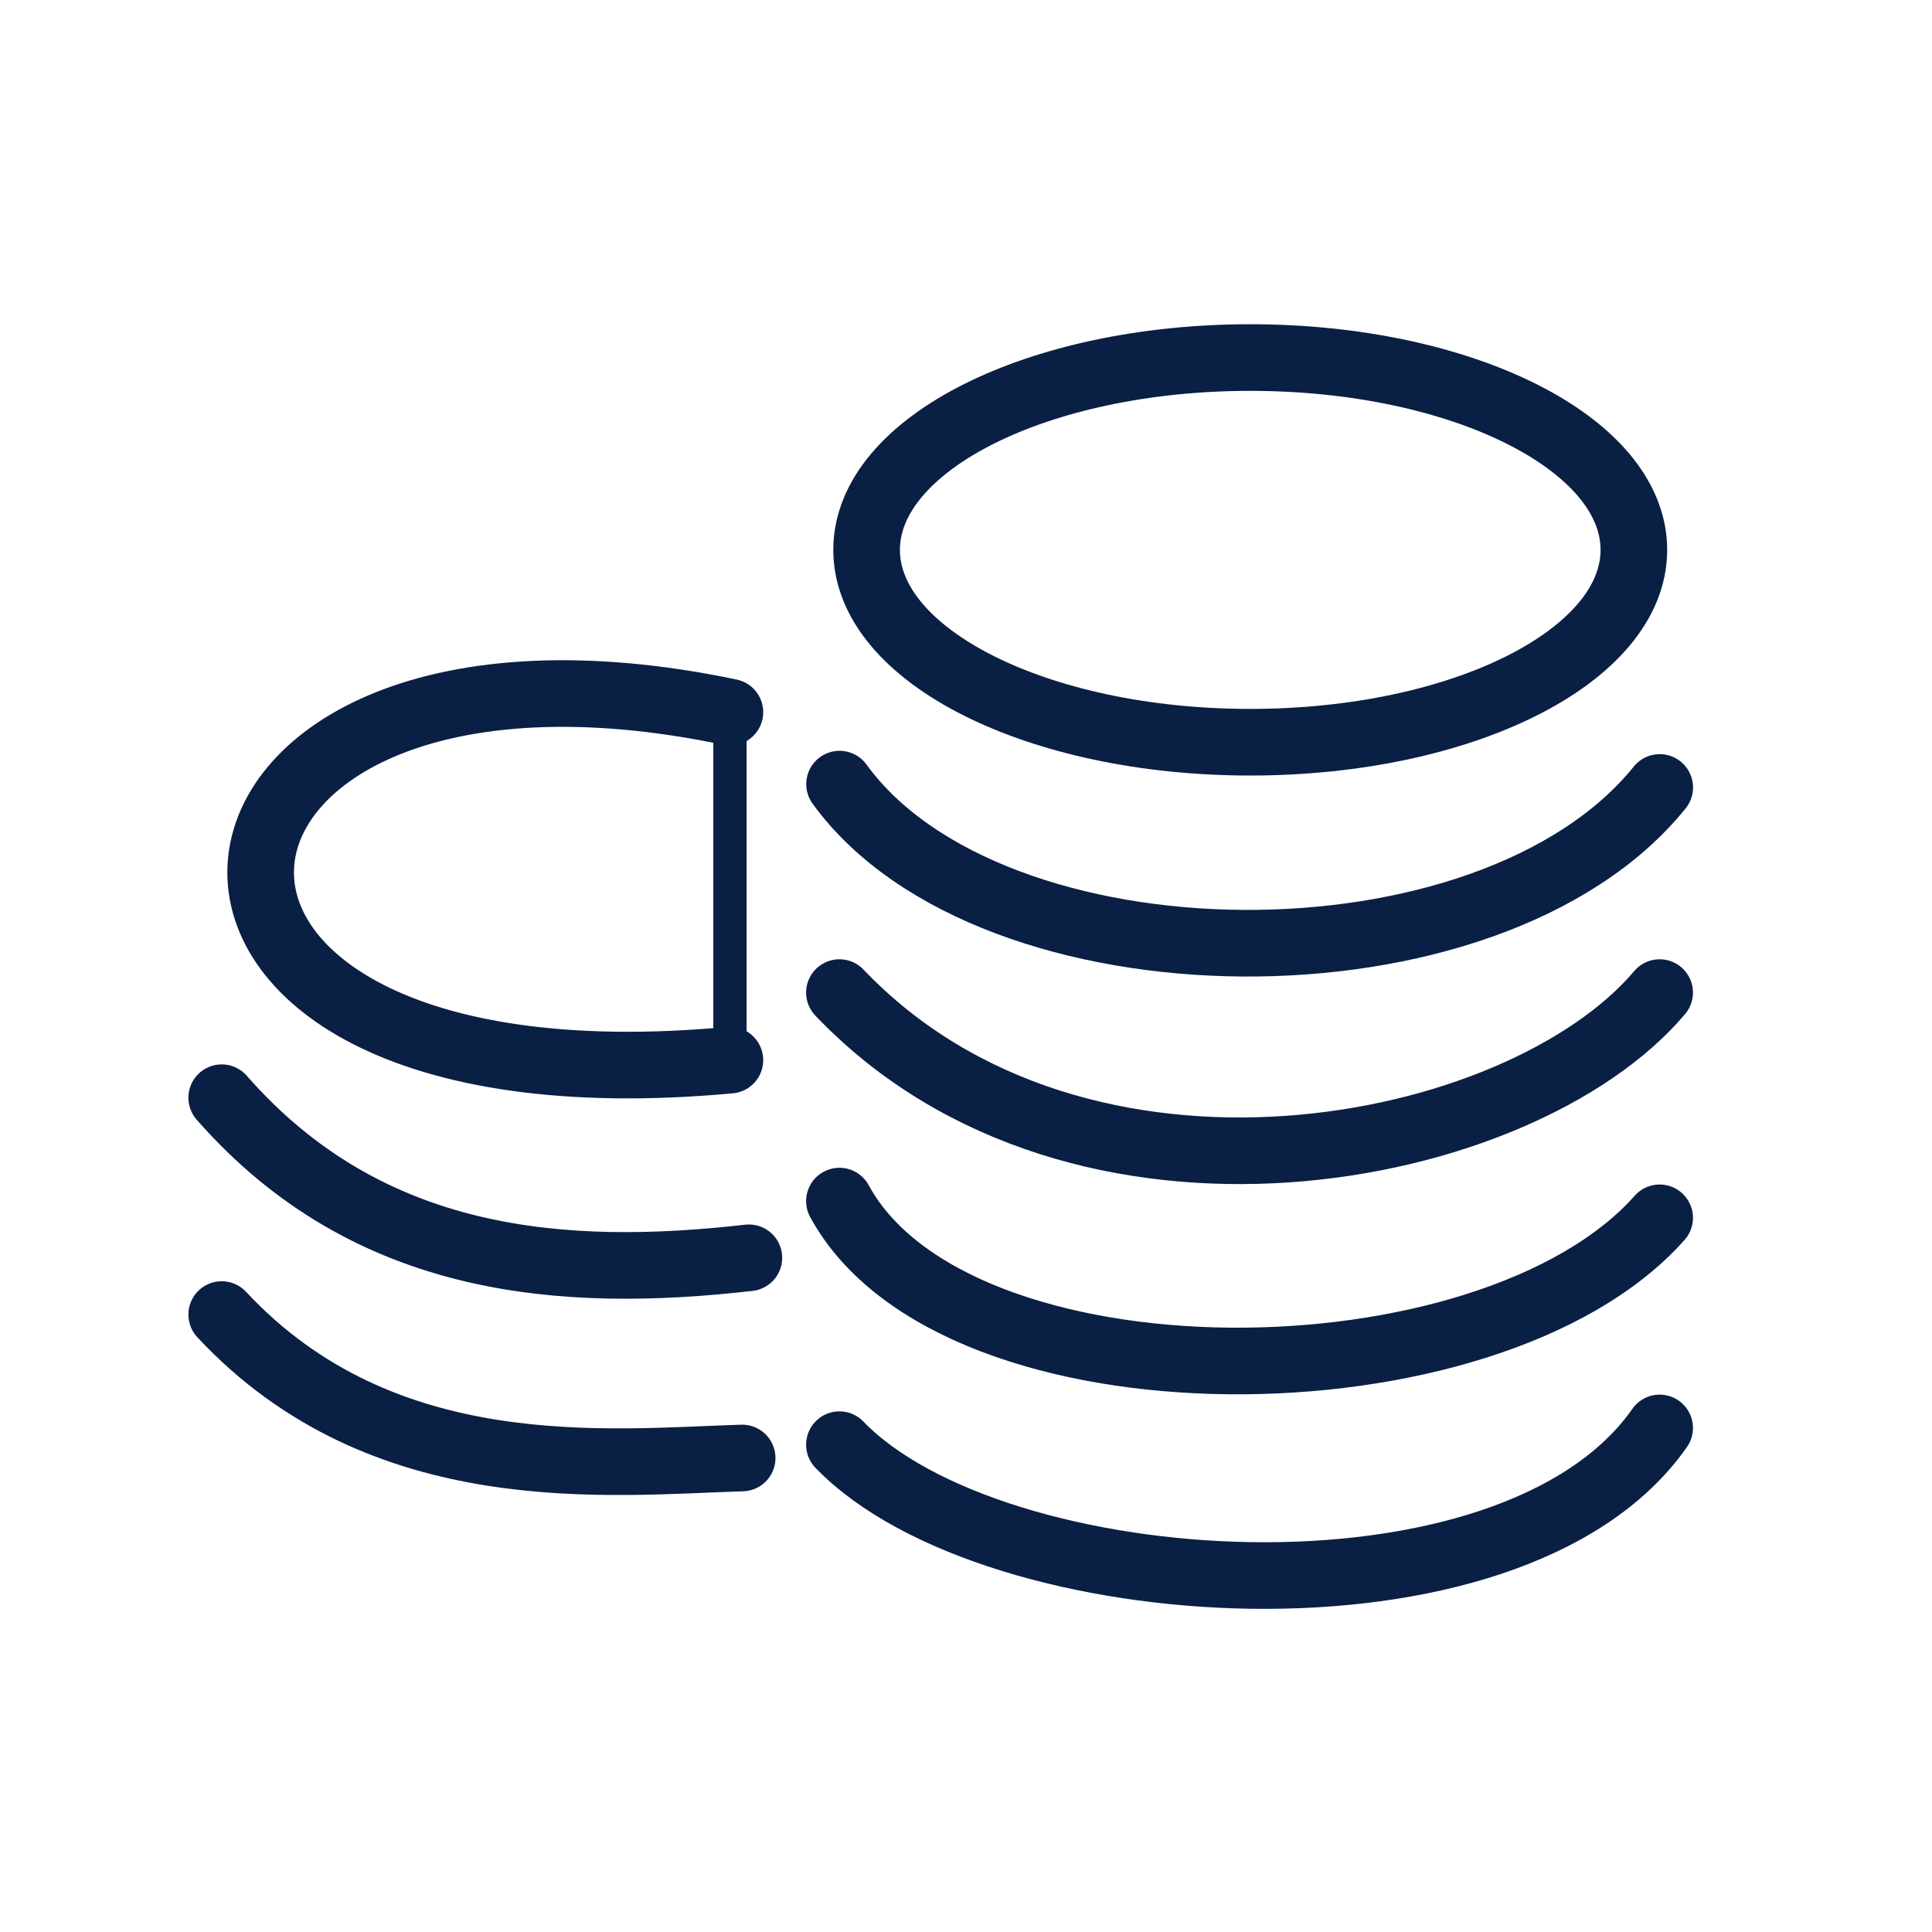 <svg width="29" height="29" viewBox="0 0 29 29" fill="none" xmlns="http://www.w3.org/2000/svg">
<path d="M3.328 19.732C5.755 22.334 9.138 21.946 11.14 21.885M3.328 16.477C5.536 18.997 8.464 19.196 11.241 18.88M10.956 10.69C2.118 8.836 1.027 16.835 10.956 15.913M12.6 21.685C14.905 24.076 22.689 24.613 24.912 21.434M12.6 18.029C14.327 21.208 22.351 21.165 24.912 18.28M12.6 14.899C16.205 18.679 22.808 17.386 24.912 14.899" stroke="#0A1F44" stroke-linecap="round" stroke-linejoin="round"/>
<path d="M12.602 11.77C14.874 14.9 22.355 14.991 24.913 11.82" stroke="#0A1F44" stroke-linecap="round" stroke-linejoin="round"/>
<path d="M18.767 11.141C21.947 11.141 24.525 9.848 24.525 8.254C24.525 6.66 21.947 5.367 18.767 5.367C15.586 5.367 13.008 6.66 13.008 8.254C13.008 9.848 15.586 11.141 18.767 11.141Z" stroke="#0A1F44" stroke-linecap="round" stroke-linejoin="round"/>
<path d="M10.957 10.688V15.911" stroke="#0A1F44" stroke-width="0.5" stroke-linecap="round" stroke-linejoin="round"/>
</svg>

